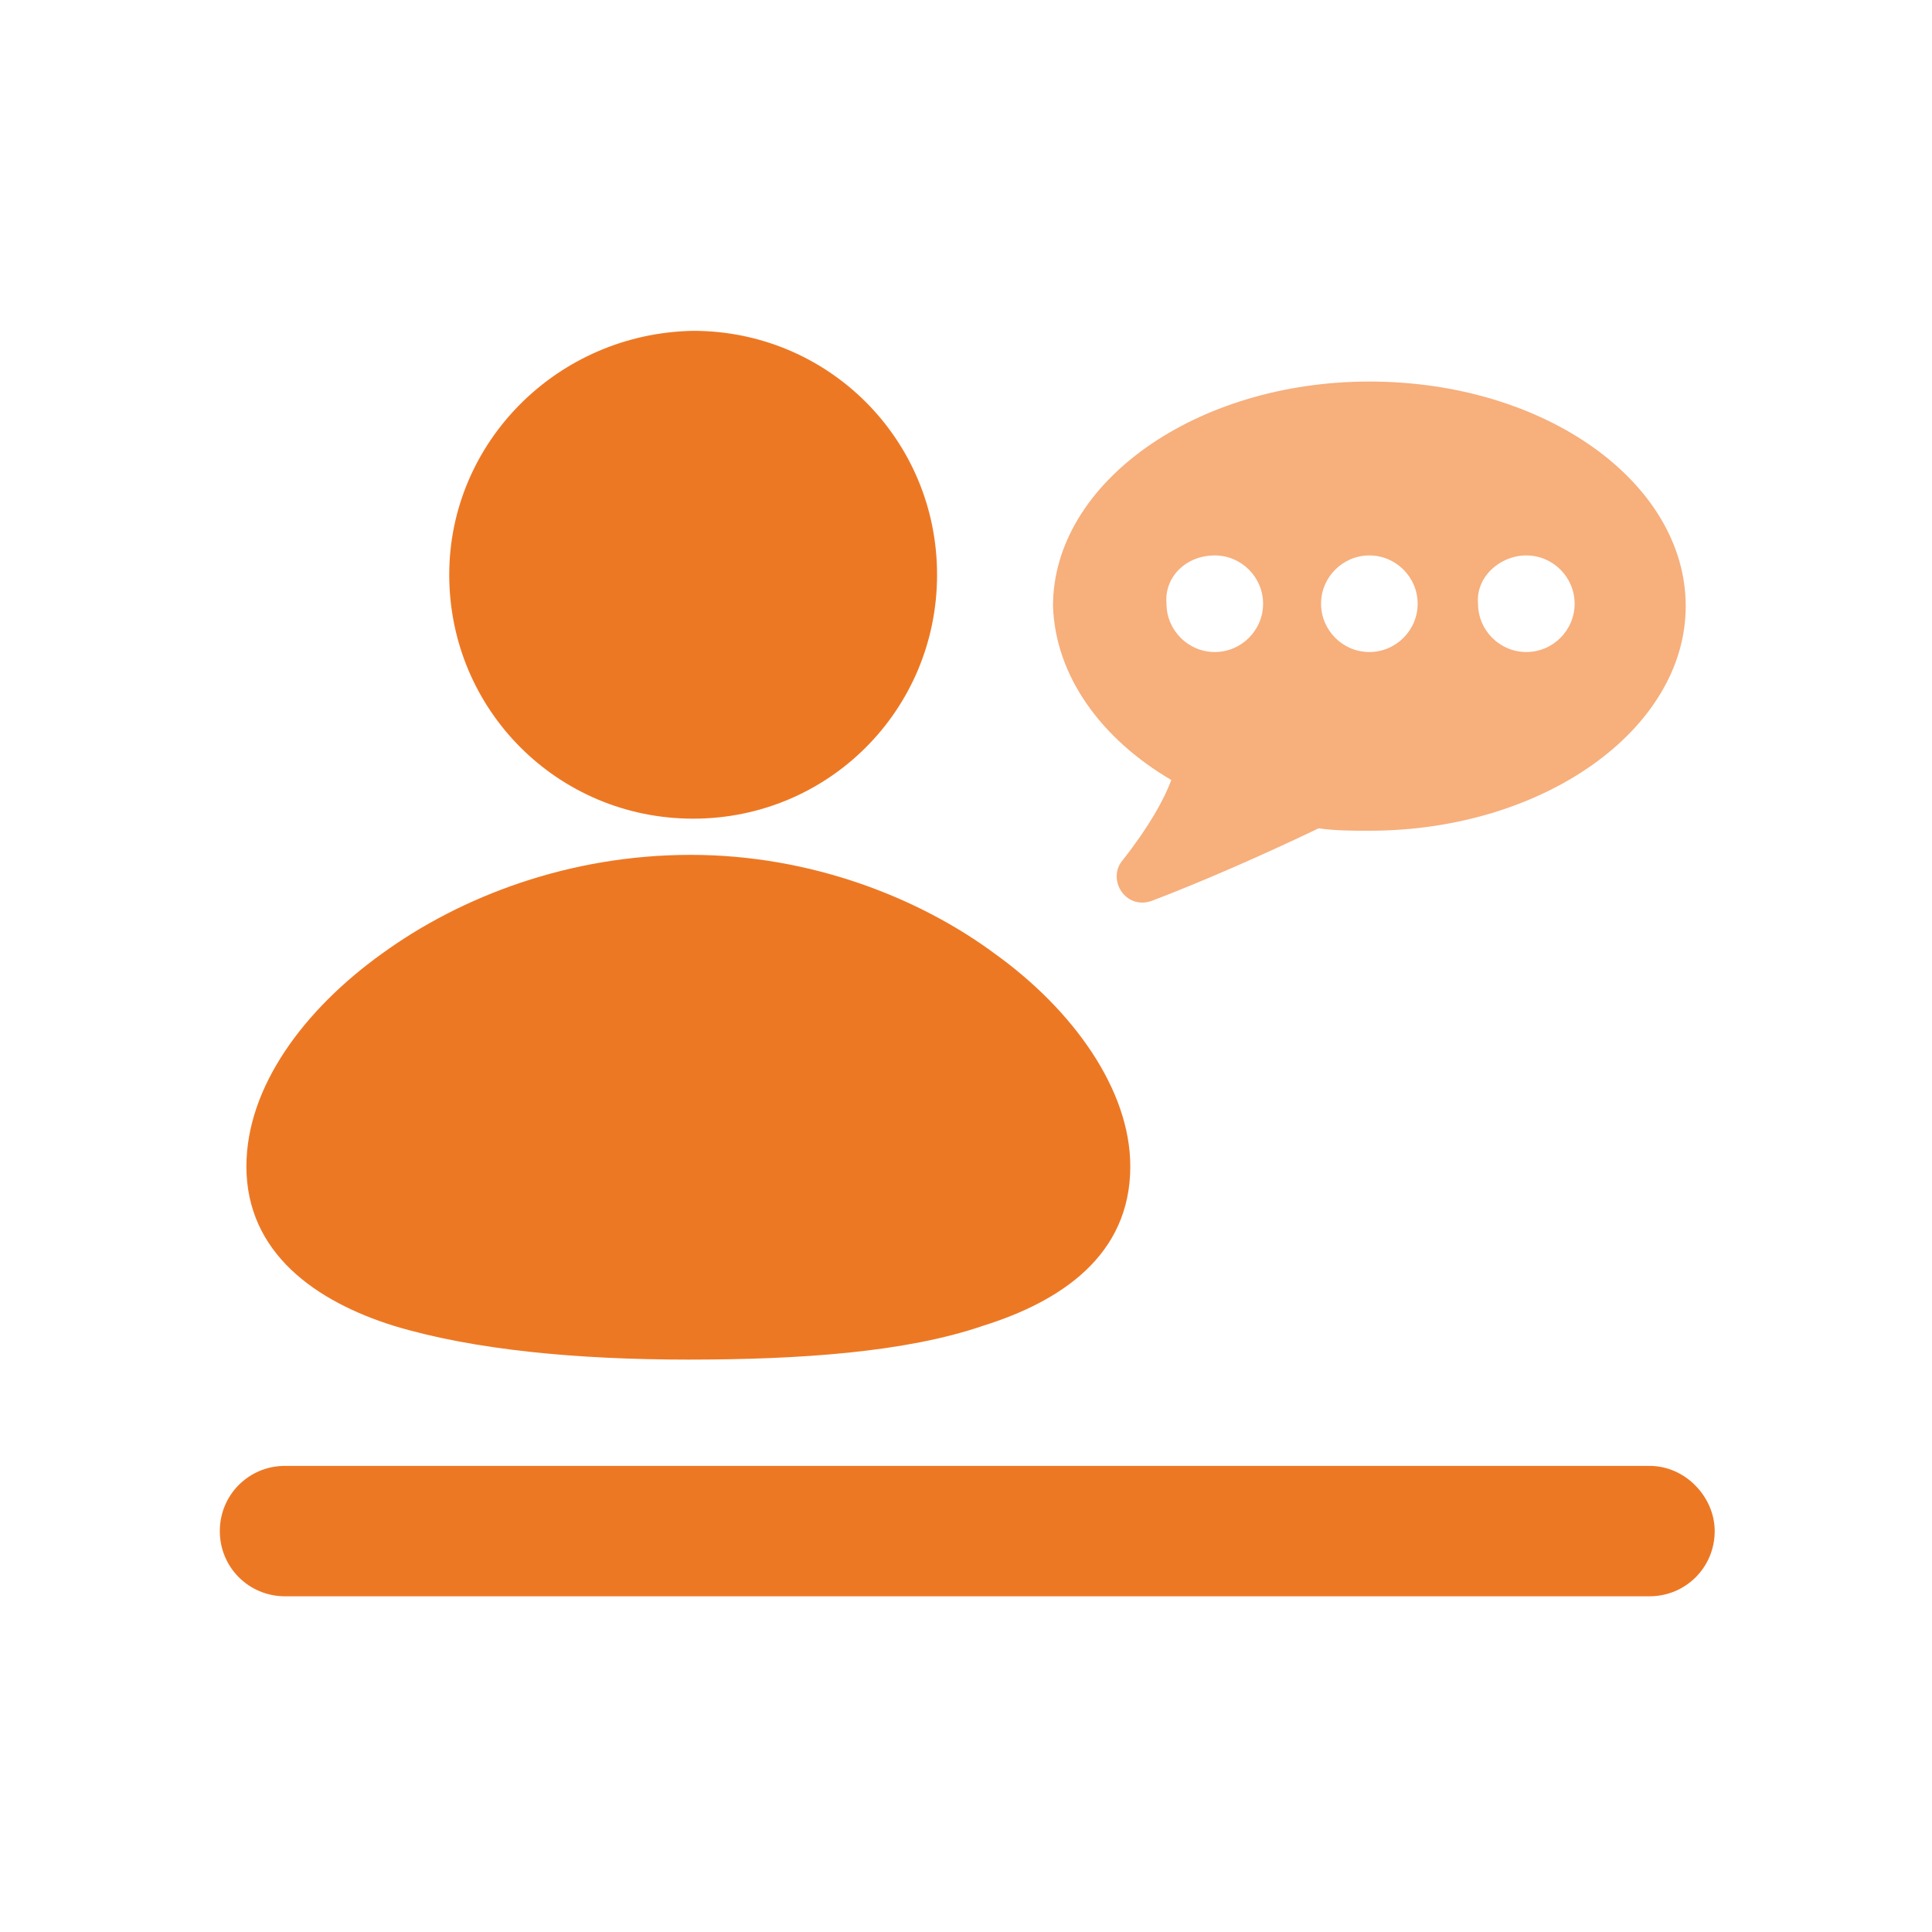 <svg width="80" height="80" viewBox="0 0 80 80" fill="none" xmlns="http://www.w3.org/2000/svg">
<mask id="mask0_205_146" style="mask-type:luminance" maskUnits="userSpaceOnUse" x="0" y="0" width="80" height="80">
<path d="M80 0H0V80H80V0Z" fill="white"/>
</mask>
<g mask="url(#mask0_205_146)">
<path d="M48.502 32.299C48.202 33.099 47.602 34.199 46.502 35.599C45.802 36.399 46.602 37.699 47.702 37.299C49.802 36.499 52.302 35.399 54.602 34.299C55.302 34.399 56.002 34.399 56.702 34.399C63.902 34.399 69.802 30.199 69.802 25.099C69.802 19.999 64.002 15.799 56.702 15.799C49.502 15.799 43.602 19.999 43.602 25.099C43.702 27.999 45.602 30.599 48.502 32.299ZM63.202 22.999C64.302 22.999 65.202 23.899 65.202 24.999C65.202 26.099 64.302 26.999 63.202 26.999C62.102 26.999 61.202 26.099 61.202 24.999C61.102 23.899 62.102 22.999 63.202 22.999ZM56.702 22.999C57.802 22.999 58.702 23.899 58.702 24.999C58.702 26.099 57.802 26.999 56.702 26.999C55.602 26.999 54.702 26.099 54.702 24.999C54.702 23.899 55.602 22.999 56.702 22.999ZM50.302 22.999C51.402 22.999 52.302 23.899 52.302 24.999C52.302 26.099 51.402 26.999 50.302 26.999C49.202 26.999 48.302 26.099 48.302 24.999C48.202 23.899 49.102 22.999 50.302 22.999Z" fill="#F7AF7C"/>
<path d="M18.602 23.799C18.602 29.399 23.102 33.899 28.702 33.899C34.302 33.899 38.802 29.399 38.802 23.799C38.802 18.199 34.302 13.699 28.702 13.699C23.102 13.799 18.602 18.299 18.602 23.799Z" fill="#ED7824"/>
<path d="M28.603 35.398C23.603 35.398 19.103 37.098 15.803 39.498C12.603 41.798 10.203 44.998 10.203 48.298C10.203 51.898 13.103 53.898 16.303 54.898C19.603 55.898 23.903 56.298 28.503 56.298C33.103 56.298 37.503 55.998 40.703 54.898C43.903 53.898 46.803 51.998 46.803 48.298C46.803 45.098 44.403 41.798 41.203 39.498C38.103 37.198 33.603 35.398 28.603 35.398Z" fill="#ED7824"/>
<path d="M68.302 60.699H11.802C10.302 60.699 9.102 61.899 9.102 63.399C9.102 64.899 10.302 66.099 11.802 66.099H68.302C69.802 66.099 71.002 64.899 71.002 63.399C71.002 61.999 69.802 60.699 68.302 60.699Z" fill="#ED7824"/>
</g>
</svg>
